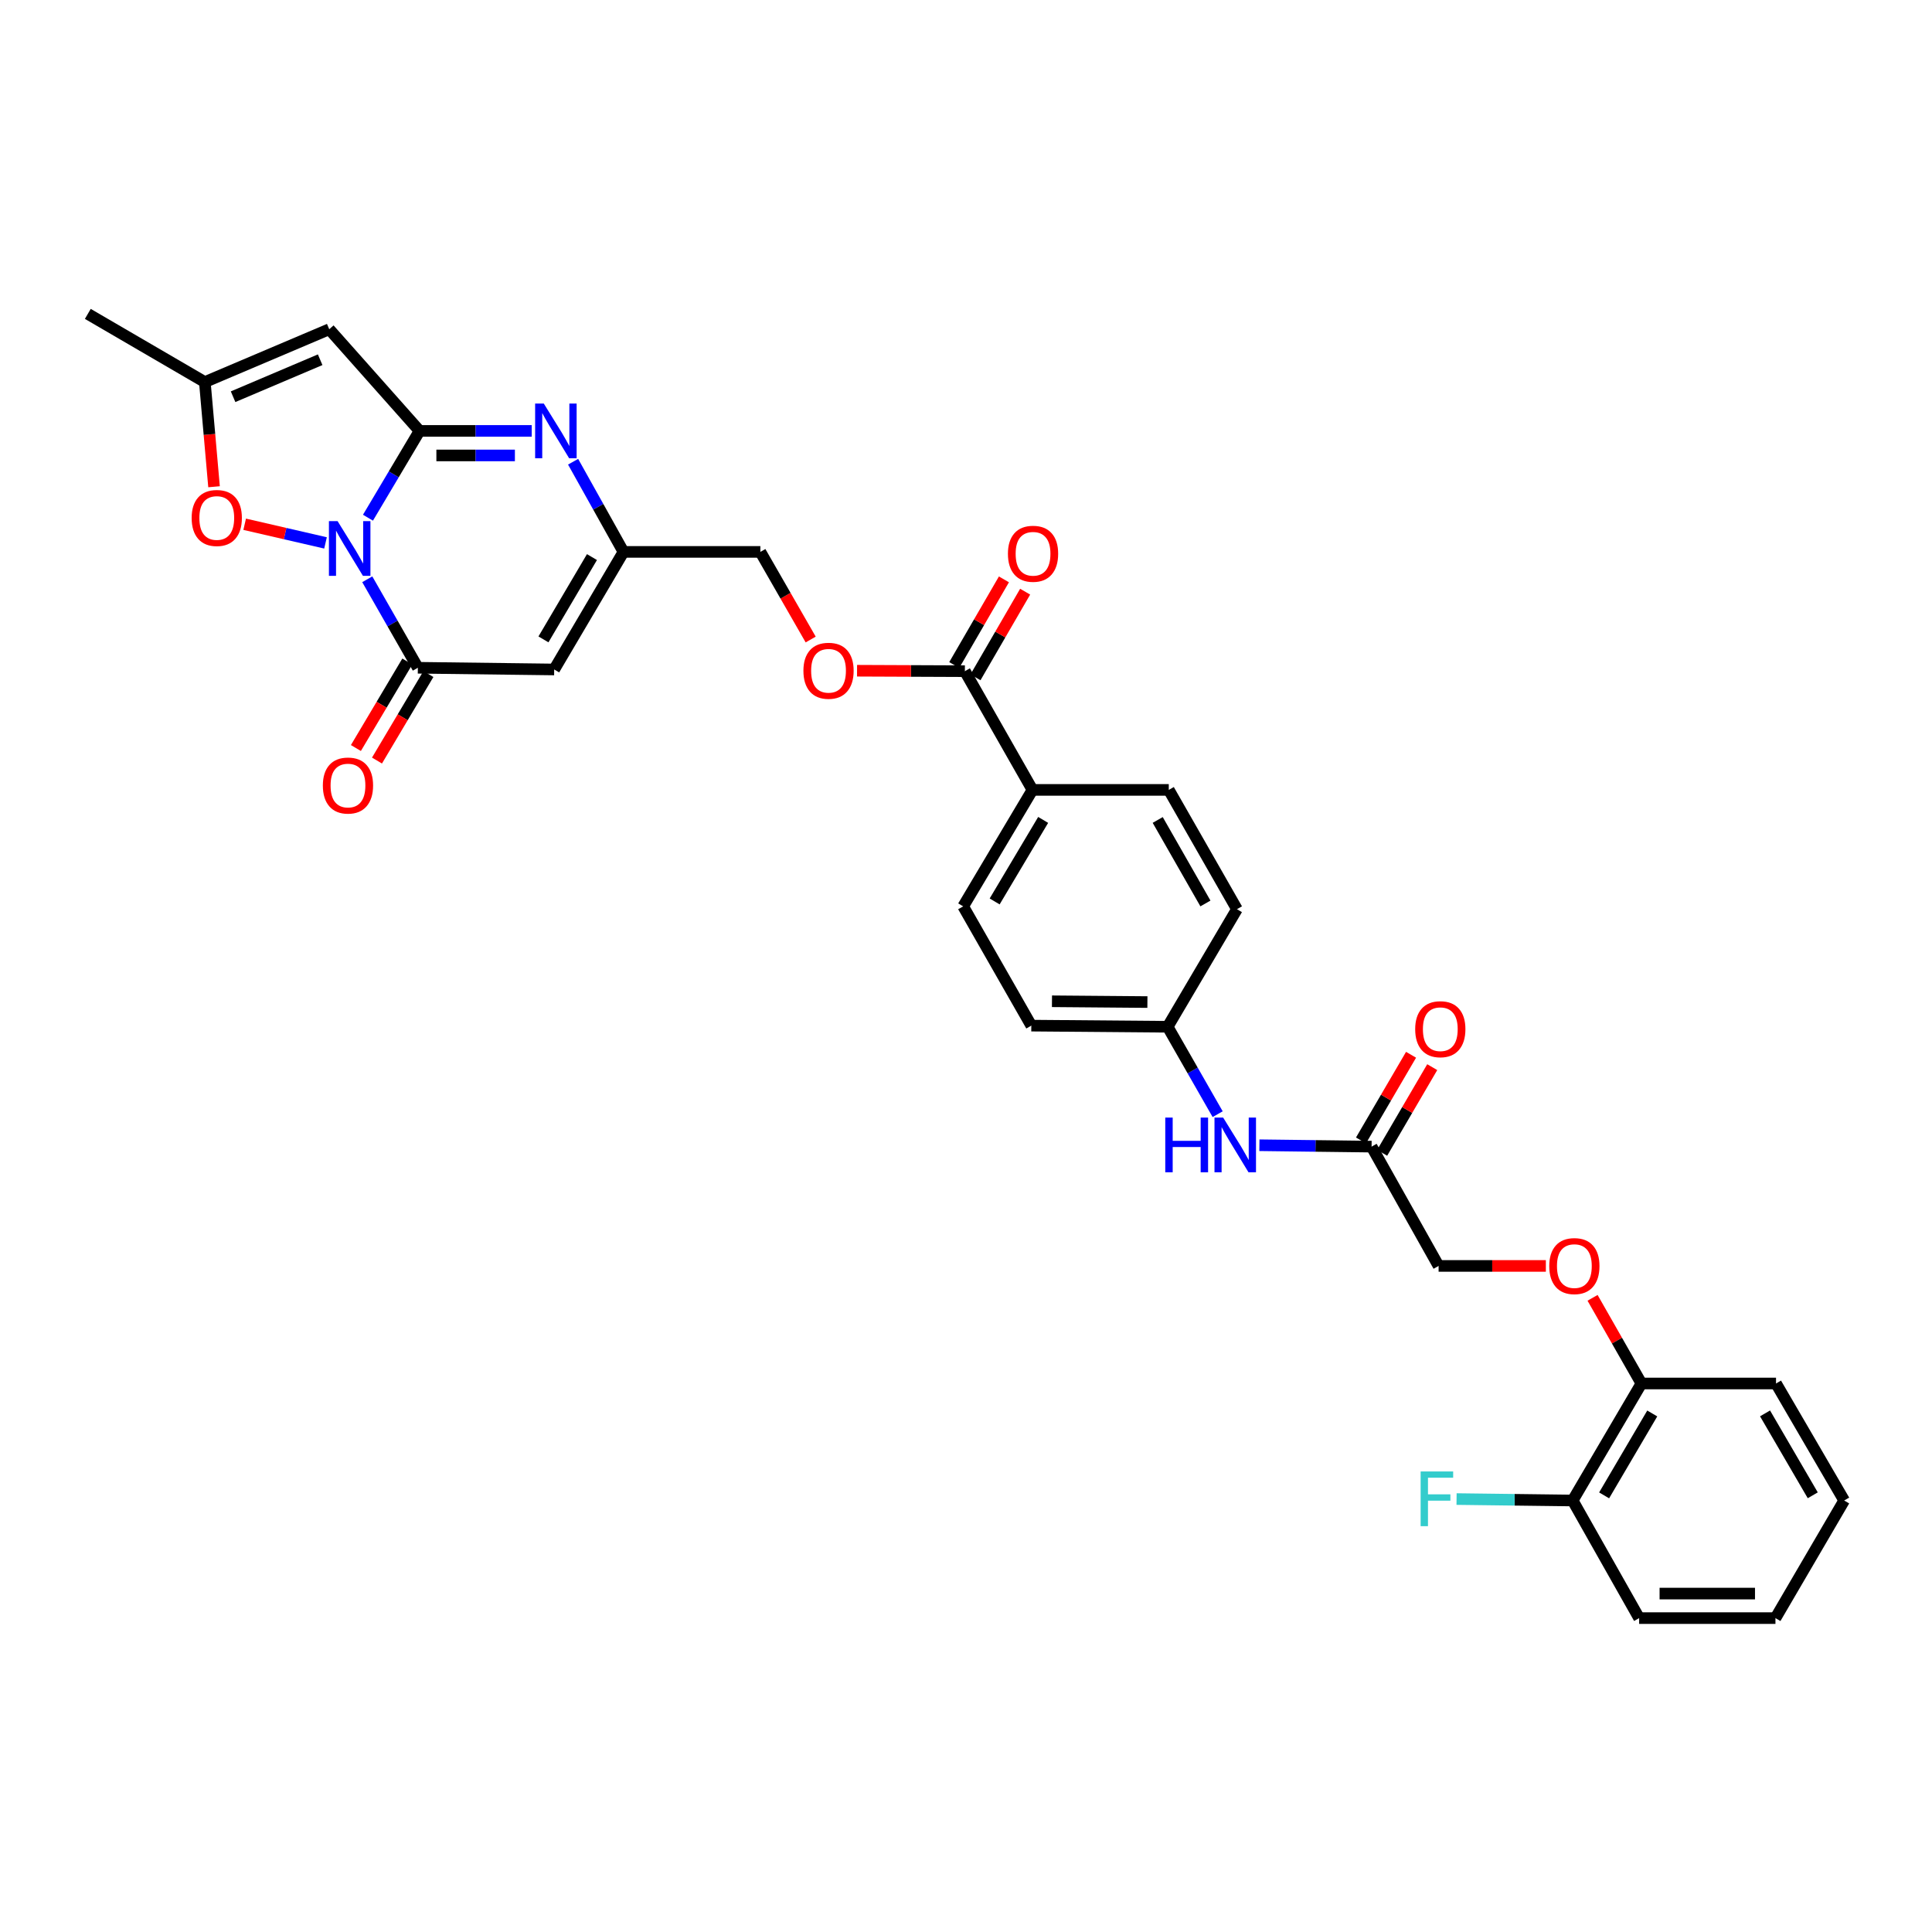 <?xml version='1.0' encoding='iso-8859-1'?>
<svg version='1.1' baseProfile='full'
              xmlns='http://www.w3.org/2000/svg'
                      xmlns:rdkit='http://www.rdkit.org/xml'
                      xmlns:xlink='http://www.w3.org/1999/xlink'
                  xml:space='preserve'
width='1000px' height='1000px' viewBox='0 0 1000 1000'>
<!-- END OF HEADER -->
<rect style='opacity:1.0;fill:#FFFFFF;stroke:none' width='1000' height='1000' x='0' y='0'> </rect>
<path class='bond-0' d='M 190.459,267.963 L 203.81,245.5' style='fill:none;fill-rule:evenodd;stroke:#0000FF;stroke-width:6px;stroke-linecap:butt;stroke-linejoin:miter;stroke-opacity:1' />
<path class='bond-0' d='M 203.81,245.5 L 217.161,223.036' style='fill:none;fill-rule:evenodd;stroke:#000000;stroke-width:6px;stroke-linecap:butt;stroke-linejoin:miter;stroke-opacity:1' />
<path class='bond-1' d='M 190.1,299.831 L 203.19,322.734' style='fill:none;fill-rule:evenodd;stroke:#0000FF;stroke-width:6px;stroke-linecap:butt;stroke-linejoin:miter;stroke-opacity:1' />
<path class='bond-1' d='M 203.19,322.734 L 216.279,345.638' style='fill:none;fill-rule:evenodd;stroke:#000000;stroke-width:6px;stroke-linecap:butt;stroke-linejoin:miter;stroke-opacity:1' />
<path class='bond-5' d='M 168.487,281.008 L 147.565,276.181' style='fill:none;fill-rule:evenodd;stroke:#0000FF;stroke-width:6px;stroke-linecap:butt;stroke-linejoin:miter;stroke-opacity:1' />
<path class='bond-5' d='M 147.565,276.181 L 126.644,271.355' style='fill:none;fill-rule:evenodd;stroke:#FF0000;stroke-width:6px;stroke-linecap:butt;stroke-linejoin:miter;stroke-opacity:1' />
<path class='bond-2' d='M 217.161,223.036 L 246.19,223.036' style='fill:none;fill-rule:evenodd;stroke:#000000;stroke-width:6px;stroke-linecap:butt;stroke-linejoin:miter;stroke-opacity:1' />
<path class='bond-2' d='M 246.19,223.036 L 275.219,223.036' style='fill:none;fill-rule:evenodd;stroke:#0000FF;stroke-width:6px;stroke-linecap:butt;stroke-linejoin:miter;stroke-opacity:1' />
<path class='bond-2' d='M 225.87,235.733 L 246.19,235.733' style='fill:none;fill-rule:evenodd;stroke:#000000;stroke-width:6px;stroke-linecap:butt;stroke-linejoin:miter;stroke-opacity:1' />
<path class='bond-2' d='M 246.19,235.733 L 266.51,235.733' style='fill:none;fill-rule:evenodd;stroke:#0000FF;stroke-width:6px;stroke-linecap:butt;stroke-linejoin:miter;stroke-opacity:1' />
<path class='bond-3' d='M 217.161,223.036 L 170.412,170.412' style='fill:none;fill-rule:evenodd;stroke:#000000;stroke-width:6px;stroke-linecap:butt;stroke-linejoin:miter;stroke-opacity:1' />
<path class='bond-4' d='M 216.279,345.638 L 286.848,346.519' style='fill:none;fill-rule:evenodd;stroke:#000000;stroke-width:6px;stroke-linecap:butt;stroke-linejoin:miter;stroke-opacity:1' />
<path class='bond-11' d='M 210.822,342.395 L 197.518,364.785' style='fill:none;fill-rule:evenodd;stroke:#000000;stroke-width:6px;stroke-linecap:butt;stroke-linejoin:miter;stroke-opacity:1' />
<path class='bond-11' d='M 197.518,364.785 L 184.213,387.175' style='fill:none;fill-rule:evenodd;stroke:#FF0000;stroke-width:6px;stroke-linecap:butt;stroke-linejoin:miter;stroke-opacity:1' />
<path class='bond-11' d='M 221.737,348.88 L 208.432,371.27' style='fill:none;fill-rule:evenodd;stroke:#000000;stroke-width:6px;stroke-linecap:butt;stroke-linejoin:miter;stroke-opacity:1' />
<path class='bond-11' d='M 208.432,371.27 L 195.128,393.661' style='fill:none;fill-rule:evenodd;stroke:#FF0000;stroke-width:6px;stroke-linecap:butt;stroke-linejoin:miter;stroke-opacity:1' />
<path class='bond-33' d='M 296.636,238.99 L 309.675,262.327' style='fill:none;fill-rule:evenodd;stroke:#0000FF;stroke-width:6px;stroke-linecap:butt;stroke-linejoin:miter;stroke-opacity:1' />
<path class='bond-33' d='M 309.675,262.327 L 322.714,285.663' style='fill:none;fill-rule:evenodd;stroke:#000000;stroke-width:6px;stroke-linecap:butt;stroke-linejoin:miter;stroke-opacity:1' />
<path class='bond-32' d='M 170.412,170.412 L 106.022,197.757' style='fill:none;fill-rule:evenodd;stroke:#000000;stroke-width:6px;stroke-linecap:butt;stroke-linejoin:miter;stroke-opacity:1' />
<path class='bond-32' d='M 165.716,186.199 L 120.643,205.341' style='fill:none;fill-rule:evenodd;stroke:#000000;stroke-width:6px;stroke-linecap:butt;stroke-linejoin:miter;stroke-opacity:1' />
<path class='bond-6' d='M 286.848,346.519 L 322.714,285.663' style='fill:none;fill-rule:evenodd;stroke:#000000;stroke-width:6px;stroke-linecap:butt;stroke-linejoin:miter;stroke-opacity:1' />
<path class='bond-6' d='M 281.29,330.945 L 306.397,288.345' style='fill:none;fill-rule:evenodd;stroke:#000000;stroke-width:6px;stroke-linecap:butt;stroke-linejoin:miter;stroke-opacity:1' />
<path class='bond-7' d='M 110.786,251.939 L 108.404,224.848' style='fill:none;fill-rule:evenodd;stroke:#FF0000;stroke-width:6px;stroke-linecap:butt;stroke-linejoin:miter;stroke-opacity:1' />
<path class='bond-7' d='M 108.404,224.848 L 106.022,197.757' style='fill:none;fill-rule:evenodd;stroke:#000000;stroke-width:6px;stroke-linecap:butt;stroke-linejoin:miter;stroke-opacity:1' />
<path class='bond-19' d='M 322.714,285.663 L 393.565,285.663' style='fill:none;fill-rule:evenodd;stroke:#000000;stroke-width:6px;stroke-linecap:butt;stroke-linejoin:miter;stroke-opacity:1' />
<path class='bond-27' d='M 106.022,197.757 L 45.455,162.469' style='fill:none;fill-rule:evenodd;stroke:#000000;stroke-width:6px;stroke-linecap:butt;stroke-linejoin:miter;stroke-opacity:1' />
<path class='bond-8' d='M 499.415,347.401 L 471.512,347.284' style='fill:none;fill-rule:evenodd;stroke:#000000;stroke-width:6px;stroke-linecap:butt;stroke-linejoin:miter;stroke-opacity:1' />
<path class='bond-8' d='M 471.512,347.284 L 443.61,347.167' style='fill:none;fill-rule:evenodd;stroke:#FF0000;stroke-width:6px;stroke-linecap:butt;stroke-linejoin:miter;stroke-opacity:1' />
<path class='bond-10' d='M 499.415,347.401 L 534.406,408.85' style='fill:none;fill-rule:evenodd;stroke:#000000;stroke-width:6px;stroke-linecap:butt;stroke-linejoin:miter;stroke-opacity:1' />
<path class='bond-16' d='M 504.906,350.585 L 517.761,328.417' style='fill:none;fill-rule:evenodd;stroke:#000000;stroke-width:6px;stroke-linecap:butt;stroke-linejoin:miter;stroke-opacity:1' />
<path class='bond-16' d='M 517.761,328.417 L 530.616,306.248' style='fill:none;fill-rule:evenodd;stroke:#FF0000;stroke-width:6px;stroke-linecap:butt;stroke-linejoin:miter;stroke-opacity:1' />
<path class='bond-16' d='M 493.923,344.217 L 506.778,322.048' style='fill:none;fill-rule:evenodd;stroke:#000000;stroke-width:6px;stroke-linecap:butt;stroke-linejoin:miter;stroke-opacity:1' />
<path class='bond-16' d='M 506.778,322.048 L 519.632,299.879' style='fill:none;fill-rule:evenodd;stroke:#FF0000;stroke-width:6px;stroke-linecap:butt;stroke-linejoin:miter;stroke-opacity:1' />
<path class='bond-9' d='M 709.929,593.492 L 680.896,593.132' style='fill:none;fill-rule:evenodd;stroke:#000000;stroke-width:6px;stroke-linecap:butt;stroke-linejoin:miter;stroke-opacity:1' />
<path class='bond-9' d='M 680.896,593.132 L 651.864,592.772' style='fill:none;fill-rule:evenodd;stroke:#0000FF;stroke-width:6px;stroke-linecap:butt;stroke-linejoin:miter;stroke-opacity:1' />
<path class='bond-17' d='M 715.409,596.695 L 728.366,574.525' style='fill:none;fill-rule:evenodd;stroke:#000000;stroke-width:6px;stroke-linecap:butt;stroke-linejoin:miter;stroke-opacity:1' />
<path class='bond-17' d='M 728.366,574.525 L 741.323,552.354' style='fill:none;fill-rule:evenodd;stroke:#FF0000;stroke-width:6px;stroke-linecap:butt;stroke-linejoin:miter;stroke-opacity:1' />
<path class='bond-17' d='M 704.448,590.289 L 717.405,568.119' style='fill:none;fill-rule:evenodd;stroke:#000000;stroke-width:6px;stroke-linecap:butt;stroke-linejoin:miter;stroke-opacity:1' />
<path class='bond-17' d='M 717.405,568.119 L 730.362,545.948' style='fill:none;fill-rule:evenodd;stroke:#FF0000;stroke-width:6px;stroke-linecap:butt;stroke-linejoin:miter;stroke-opacity:1' />
<path class='bond-22' d='M 709.929,593.492 L 744.617,655.244' style='fill:none;fill-rule:evenodd;stroke:#000000;stroke-width:6px;stroke-linecap:butt;stroke-linejoin:miter;stroke-opacity:1' />
<path class='bond-20' d='M 534.406,408.85 L 498.54,469.135' style='fill:none;fill-rule:evenodd;stroke:#000000;stroke-width:6px;stroke-linecap:butt;stroke-linejoin:miter;stroke-opacity:1' />
<path class='bond-20' d='M 539.937,424.384 L 514.831,466.583' style='fill:none;fill-rule:evenodd;stroke:#000000;stroke-width:6px;stroke-linecap:butt;stroke-linejoin:miter;stroke-opacity:1' />
<path class='bond-21' d='M 534.406,408.85 L 604.961,408.85' style='fill:none;fill-rule:evenodd;stroke:#000000;stroke-width:6px;stroke-linecap:butt;stroke-linejoin:miter;stroke-opacity:1' />
<path class='bond-12' d='M 419.606,331.013 L 406.586,308.338' style='fill:none;fill-rule:evenodd;stroke:#FF0000;stroke-width:6px;stroke-linecap:butt;stroke-linejoin:miter;stroke-opacity:1' />
<path class='bond-12' d='M 406.586,308.338 L 393.565,285.663' style='fill:none;fill-rule:evenodd;stroke:#000000;stroke-width:6px;stroke-linecap:butt;stroke-linejoin:miter;stroke-opacity:1' />
<path class='bond-13' d='M 630.253,576.696 L 617.314,554.073' style='fill:none;fill-rule:evenodd;stroke:#0000FF;stroke-width:6px;stroke-linecap:butt;stroke-linejoin:miter;stroke-opacity:1' />
<path class='bond-13' d='M 617.314,554.073 L 604.375,531.451' style='fill:none;fill-rule:evenodd;stroke:#000000;stroke-width:6px;stroke-linecap:butt;stroke-linejoin:miter;stroke-opacity:1' />
<path class='bond-14' d='M 800.133,655.244 L 772.375,655.244' style='fill:none;fill-rule:evenodd;stroke:#FF0000;stroke-width:6px;stroke-linecap:butt;stroke-linejoin:miter;stroke-opacity:1' />
<path class='bond-14' d='M 772.375,655.244 L 744.617,655.244' style='fill:none;fill-rule:evenodd;stroke:#000000;stroke-width:6px;stroke-linecap:butt;stroke-linejoin:miter;stroke-opacity:1' />
<path class='bond-15' d='M 824.306,671.755 L 836.949,693.924' style='fill:none;fill-rule:evenodd;stroke:#FF0000;stroke-width:6px;stroke-linecap:butt;stroke-linejoin:miter;stroke-opacity:1' />
<path class='bond-15' d='M 836.949,693.924 L 849.592,716.093' style='fill:none;fill-rule:evenodd;stroke:#000000;stroke-width:6px;stroke-linecap:butt;stroke-linejoin:miter;stroke-opacity:1' />
<path class='bond-18' d='M 849.592,716.093 L 814.008,776.66' style='fill:none;fill-rule:evenodd;stroke:#000000;stroke-width:6px;stroke-linecap:butt;stroke-linejoin:miter;stroke-opacity:1' />
<path class='bond-18' d='M 855.201,731.61 L 830.292,774.006' style='fill:none;fill-rule:evenodd;stroke:#000000;stroke-width:6px;stroke-linecap:butt;stroke-linejoin:miter;stroke-opacity:1' />
<path class='bond-28' d='M 849.592,716.093 L 919.265,716.093' style='fill:none;fill-rule:evenodd;stroke:#000000;stroke-width:6px;stroke-linecap:butt;stroke-linejoin:miter;stroke-opacity:1' />
<path class='bond-24' d='M 814.008,776.66 L 783.96,776.286' style='fill:none;fill-rule:evenodd;stroke:#000000;stroke-width:6px;stroke-linecap:butt;stroke-linejoin:miter;stroke-opacity:1' />
<path class='bond-24' d='M 783.96,776.286 L 753.912,775.912' style='fill:none;fill-rule:evenodd;stroke:#33CCCC;stroke-width:6px;stroke-linecap:butt;stroke-linejoin:miter;stroke-opacity:1' />
<path class='bond-29' d='M 814.008,776.66 L 848.414,837.531' style='fill:none;fill-rule:evenodd;stroke:#000000;stroke-width:6px;stroke-linecap:butt;stroke-linejoin:miter;stroke-opacity:1' />
<path class='bond-26' d='M 498.54,469.135 L 533.807,530.865' style='fill:none;fill-rule:evenodd;stroke:#000000;stroke-width:6px;stroke-linecap:butt;stroke-linejoin:miter;stroke-opacity:1' />
<path class='bond-25' d='M 604.961,408.85 L 640.242,470.595' style='fill:none;fill-rule:evenodd;stroke:#000000;stroke-width:6px;stroke-linecap:butt;stroke-linejoin:miter;stroke-opacity:1' />
<path class='bond-25' d='M 599.229,424.41 L 623.926,467.632' style='fill:none;fill-rule:evenodd;stroke:#000000;stroke-width:6px;stroke-linecap:butt;stroke-linejoin:miter;stroke-opacity:1' />
<path class='bond-23' d='M 604.375,531.451 L 640.242,470.595' style='fill:none;fill-rule:evenodd;stroke:#000000;stroke-width:6px;stroke-linecap:butt;stroke-linejoin:miter;stroke-opacity:1' />
<path class='bond-34' d='M 604.375,531.451 L 533.807,530.865' style='fill:none;fill-rule:evenodd;stroke:#000000;stroke-width:6px;stroke-linecap:butt;stroke-linejoin:miter;stroke-opacity:1' />
<path class='bond-34' d='M 593.895,518.667 L 544.497,518.258' style='fill:none;fill-rule:evenodd;stroke:#000000;stroke-width:6px;stroke-linecap:butt;stroke-linejoin:miter;stroke-opacity:1' />
<path class='bond-30' d='M 919.265,716.093 L 954.545,776.66' style='fill:none;fill-rule:evenodd;stroke:#000000;stroke-width:6px;stroke-linecap:butt;stroke-linejoin:miter;stroke-opacity:1' />
<path class='bond-30' d='M 913.586,731.569 L 938.283,773.966' style='fill:none;fill-rule:evenodd;stroke:#000000;stroke-width:6px;stroke-linecap:butt;stroke-linejoin:miter;stroke-opacity:1' />
<path class='bond-35' d='M 848.414,837.531 L 918.968,837.531' style='fill:none;fill-rule:evenodd;stroke:#000000;stroke-width:6px;stroke-linecap:butt;stroke-linejoin:miter;stroke-opacity:1' />
<path class='bond-35' d='M 858.997,824.835 L 908.385,824.835' style='fill:none;fill-rule:evenodd;stroke:#000000;stroke-width:6px;stroke-linecap:butt;stroke-linejoin:miter;stroke-opacity:1' />
<path class='bond-31' d='M 954.545,776.66 L 918.968,837.531' style='fill:none;fill-rule:evenodd;stroke:#000000;stroke-width:6px;stroke-linecap:butt;stroke-linejoin:miter;stroke-opacity:1' />
<path  class='atom-0' d='M 174.732 269.733
L 184.012 284.733
Q 184.932 286.213, 186.412 288.893
Q 187.892 291.573, 187.972 291.733
L 187.972 269.733
L 191.732 269.733
L 191.732 298.053
L 187.852 298.053
L 177.892 281.653
Q 176.732 279.733, 175.492 277.533
Q 174.292 275.333, 173.932 274.653
L 173.932 298.053
L 170.252 298.053
L 170.252 269.733
L 174.732 269.733
' fill='#0000FF'/>
<path  class='atom-3' d='M 281.463 208.876
L 290.743 223.876
Q 291.663 225.356, 293.143 228.036
Q 294.623 230.716, 294.703 230.876
L 294.703 208.876
L 298.463 208.876
L 298.463 237.196
L 294.583 237.196
L 284.623 220.796
Q 283.463 218.876, 282.223 216.676
Q 281.023 214.476, 280.663 213.796
L 280.663 237.196
L 276.983 237.196
L 276.983 208.876
L 281.463 208.876
' fill='#0000FF'/>
<path  class='atom-6' d='M 99.2 268.103
Q 99.2 261.303, 102.56 257.503
Q 105.92 253.703, 112.2 253.703
Q 118.48 253.703, 121.84 257.503
Q 125.2 261.303, 125.2 268.103
Q 125.2 274.983, 121.8 278.903
Q 118.4 282.783, 112.2 282.783
Q 105.96 282.783, 102.56 278.903
Q 99.2 275.023, 99.2 268.103
M 112.2 279.583
Q 116.52 279.583, 118.84 276.703
Q 121.2 273.783, 121.2 268.103
Q 121.2 262.543, 118.84 259.743
Q 116.52 256.903, 112.2 256.903
Q 107.88 256.903, 105.52 259.703
Q 103.2 262.503, 103.2 268.103
Q 103.2 273.823, 105.52 276.703
Q 107.88 279.583, 112.2 279.583
' fill='#FF0000'/>
<path  class='atom-12' d='M 167.11 406.588
Q 167.11 399.788, 170.47 395.988
Q 173.83 392.188, 180.11 392.188
Q 186.39 392.188, 189.75 395.988
Q 193.11 399.788, 193.11 406.588
Q 193.11 413.468, 189.71 417.388
Q 186.31 421.268, 180.11 421.268
Q 173.87 421.268, 170.47 417.388
Q 167.11 413.508, 167.11 406.588
M 180.11 418.068
Q 184.43 418.068, 186.75 415.188
Q 189.11 412.268, 189.11 406.588
Q 189.11 401.028, 186.75 398.228
Q 184.43 395.388, 180.11 395.388
Q 175.79 395.388, 173.43 398.188
Q 171.11 400.988, 171.11 406.588
Q 171.11 412.308, 173.43 415.188
Q 175.79 418.068, 180.11 418.068
' fill='#FF0000'/>
<path  class='atom-13' d='M 415.846 347.185
Q 415.846 340.385, 419.206 336.585
Q 422.566 332.785, 428.846 332.785
Q 435.126 332.785, 438.486 336.585
Q 441.846 340.385, 441.846 347.185
Q 441.846 354.065, 438.446 357.985
Q 435.046 361.865, 428.846 361.865
Q 422.606 361.865, 419.206 357.985
Q 415.846 354.105, 415.846 347.185
M 428.846 358.665
Q 433.166 358.665, 435.486 355.785
Q 437.846 352.865, 437.846 347.185
Q 437.846 341.625, 435.486 338.825
Q 433.166 335.985, 428.846 335.985
Q 424.526 335.985, 422.166 338.785
Q 419.846 341.585, 419.846 347.185
Q 419.846 352.905, 422.166 355.785
Q 424.526 358.665, 428.846 358.665
' fill='#FF0000'/>
<path  class='atom-14' d='M 603.14 578.457
L 606.98 578.457
L 606.98 590.497
L 621.46 590.497
L 621.46 578.457
L 625.3 578.457
L 625.3 606.777
L 621.46 606.777
L 621.46 593.697
L 606.98 593.697
L 606.98 606.777
L 603.14 606.777
L 603.14 578.457
' fill='#0000FF'/>
<path  class='atom-14' d='M 633.1 578.457
L 642.38 593.457
Q 643.3 594.937, 644.78 597.617
Q 646.26 600.297, 646.34 600.457
L 646.34 578.457
L 650.1 578.457
L 650.1 606.777
L 646.22 606.777
L 636.26 590.377
Q 635.1 588.457, 633.86 586.257
Q 632.66 584.057, 632.3 583.377
L 632.3 606.777
L 628.62 606.777
L 628.62 578.457
L 633.1 578.457
' fill='#0000FF'/>
<path  class='atom-15' d='M 801.889 655.324
Q 801.889 648.524, 805.249 644.724
Q 808.609 640.924, 814.889 640.924
Q 821.169 640.924, 824.529 644.724
Q 827.889 648.524, 827.889 655.324
Q 827.889 662.204, 824.489 666.124
Q 821.089 670.004, 814.889 670.004
Q 808.649 670.004, 805.249 666.124
Q 801.889 662.244, 801.889 655.324
M 814.889 666.804
Q 819.209 666.804, 821.529 663.924
Q 823.889 661.004, 823.889 655.324
Q 823.889 649.764, 821.529 646.964
Q 819.209 644.124, 814.889 644.124
Q 810.569 644.124, 808.209 646.924
Q 805.889 649.724, 805.889 655.324
Q 805.889 661.044, 808.209 663.924
Q 810.569 666.804, 814.889 666.804
' fill='#FF0000'/>
<path  class='atom-17' d='M 521.702 286.625
Q 521.702 279.825, 525.062 276.025
Q 528.422 272.225, 534.702 272.225
Q 540.982 272.225, 544.342 276.025
Q 547.702 279.825, 547.702 286.625
Q 547.702 293.505, 544.302 297.425
Q 540.902 301.305, 534.702 301.305
Q 528.462 301.305, 525.062 297.425
Q 521.702 293.545, 521.702 286.625
M 534.702 298.105
Q 539.022 298.105, 541.342 295.225
Q 543.702 292.305, 543.702 286.625
Q 543.702 281.065, 541.342 278.265
Q 539.022 275.425, 534.702 275.425
Q 530.382 275.425, 528.022 278.225
Q 525.702 281.025, 525.702 286.625
Q 525.702 292.345, 528.022 295.225
Q 530.382 298.105, 534.702 298.105
' fill='#FF0000'/>
<path  class='atom-18' d='M 732.499 532.709
Q 732.499 525.909, 735.859 522.109
Q 739.219 518.309, 745.499 518.309
Q 751.779 518.309, 755.139 522.109
Q 758.499 525.909, 758.499 532.709
Q 758.499 539.589, 755.099 543.509
Q 751.699 547.389, 745.499 547.389
Q 739.259 547.389, 735.859 543.509
Q 732.499 539.629, 732.499 532.709
M 745.499 544.189
Q 749.819 544.189, 752.139 541.309
Q 754.499 538.389, 754.499 532.709
Q 754.499 527.149, 752.139 524.349
Q 749.819 521.509, 745.499 521.509
Q 741.179 521.509, 738.819 524.309
Q 736.499 527.109, 736.499 532.709
Q 736.499 538.429, 738.819 541.309
Q 741.179 544.189, 745.499 544.189
' fill='#FF0000'/>
<path  class='atom-25' d='M 735.315 761.626
L 752.155 761.626
L 752.155 764.866
L 739.115 764.866
L 739.115 773.466
L 750.715 773.466
L 750.715 776.746
L 739.115 776.746
L 739.115 789.946
L 735.315 789.946
L 735.315 761.626
' fill='#33CCCC'/>
</svg>
